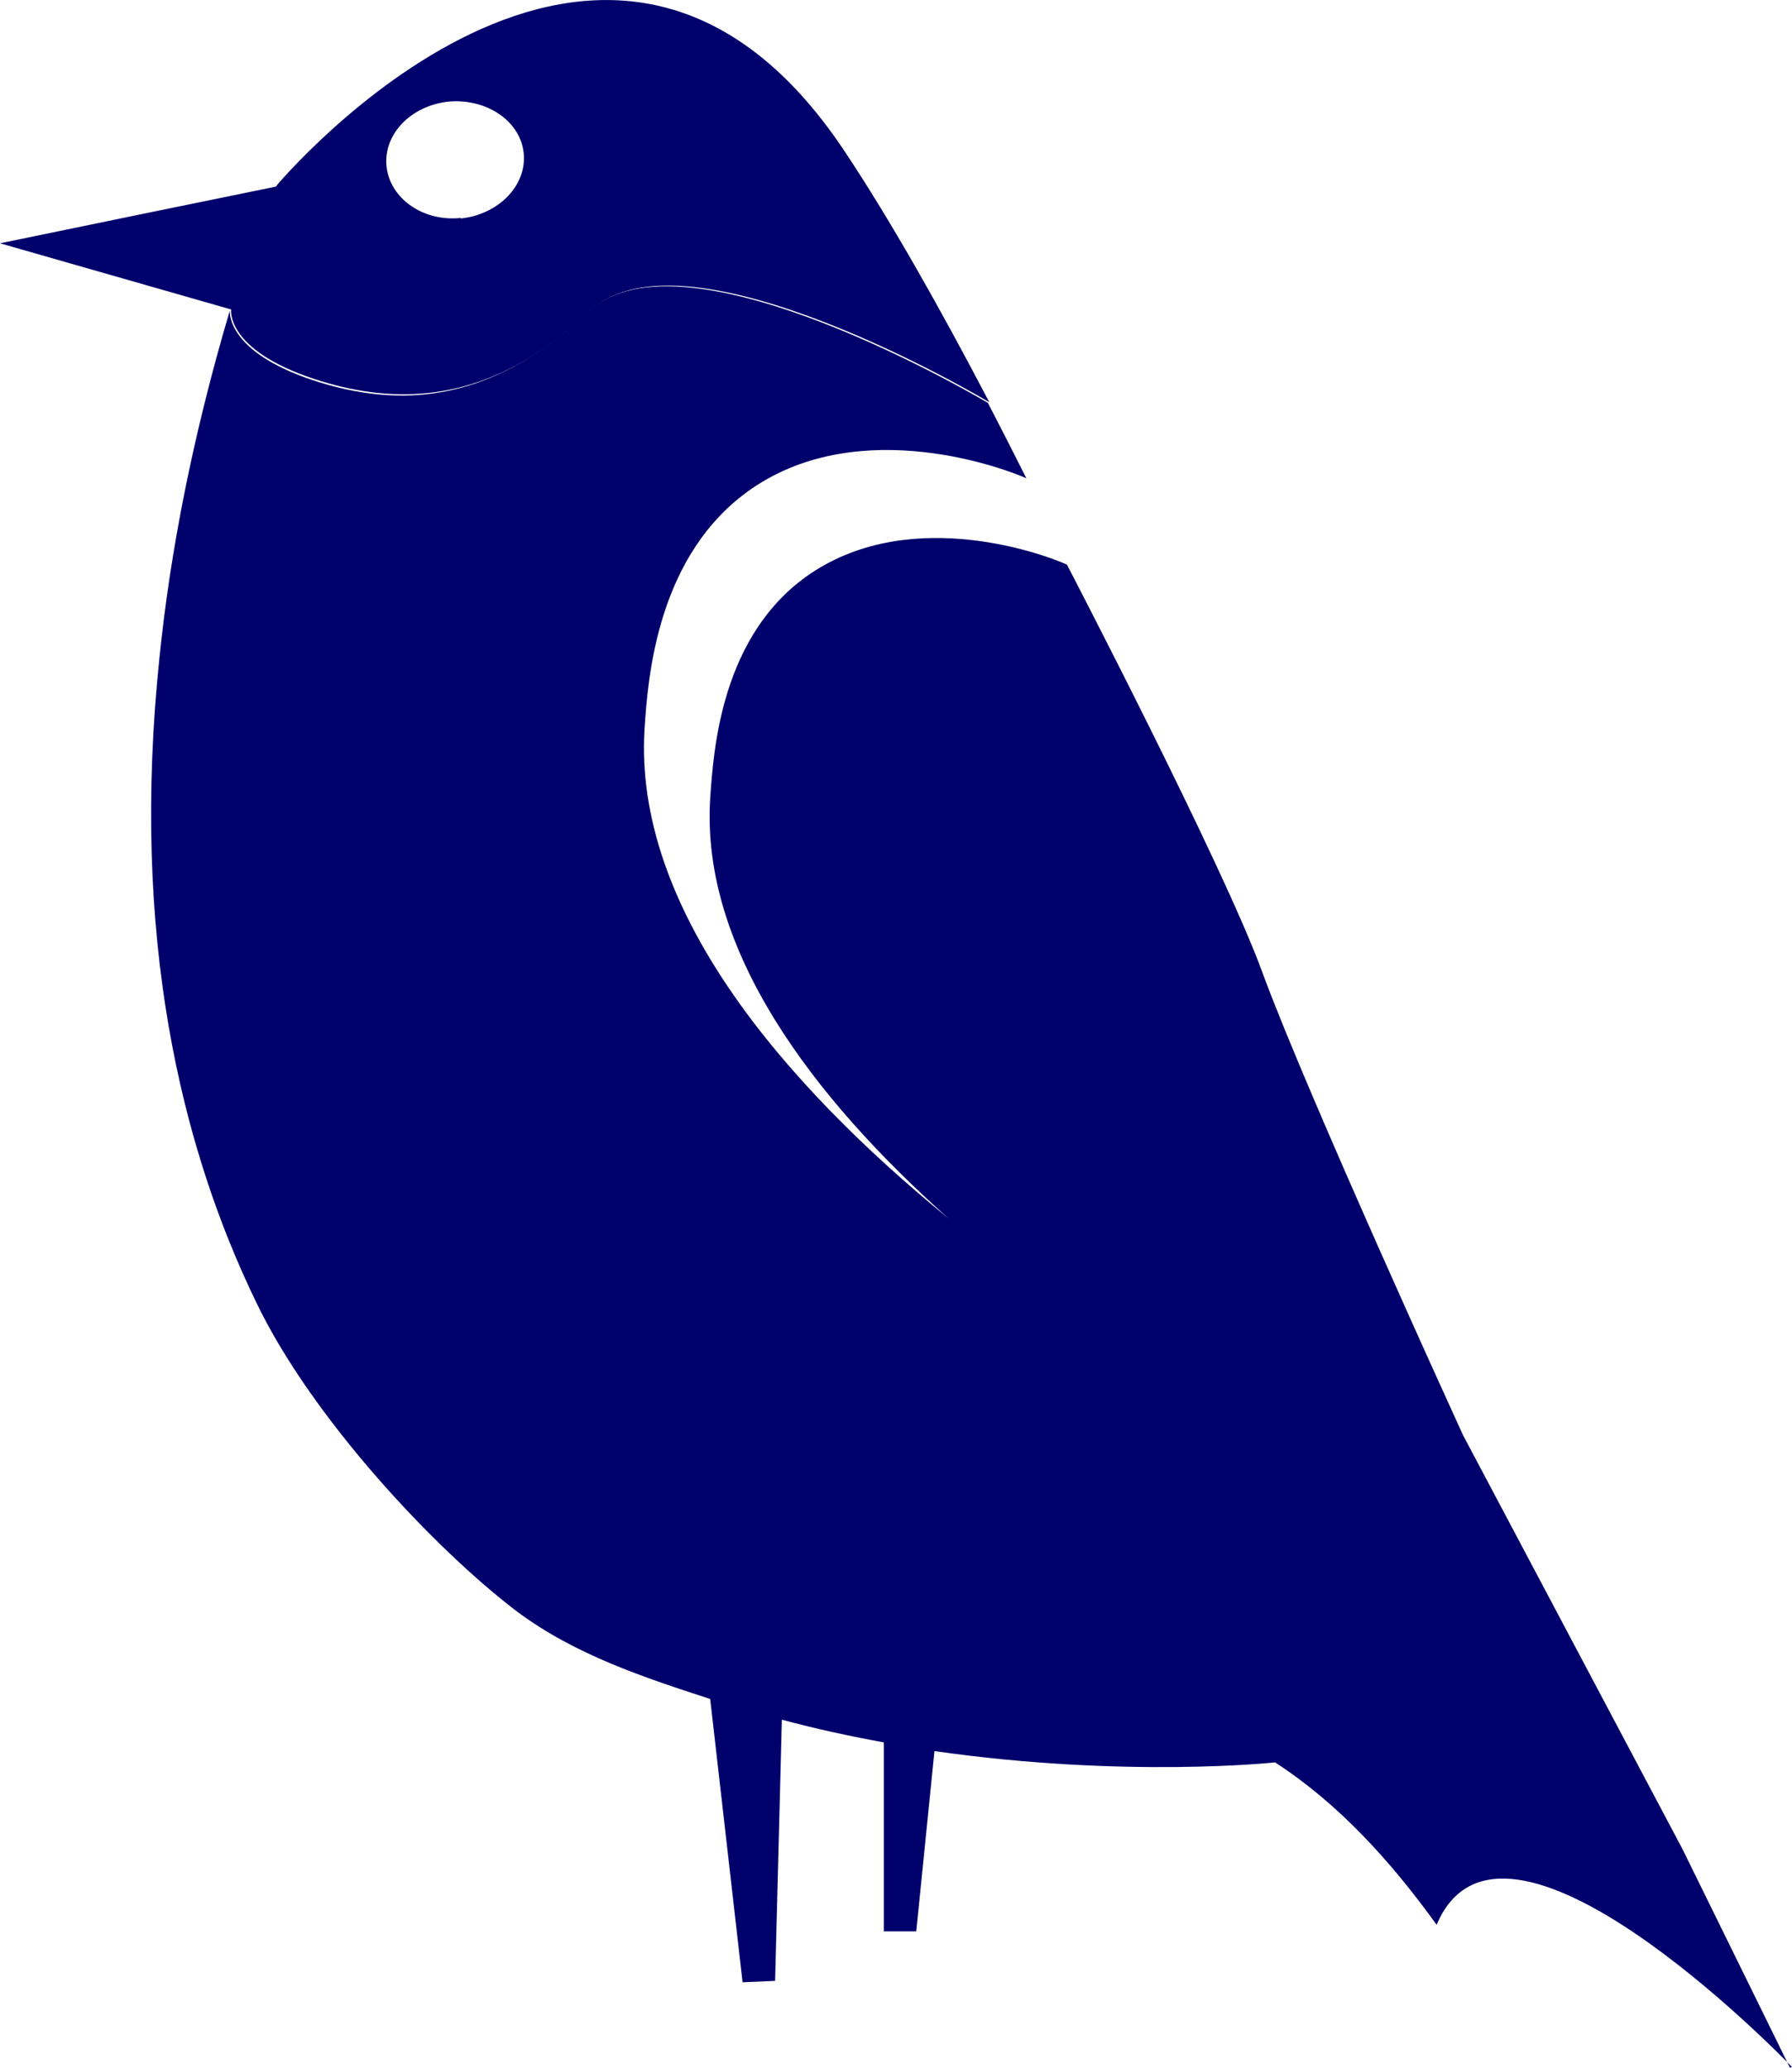<svg width="13" height="15" viewBox="0 0 13 15" fill="none" xmlns="http://www.w3.org/2000/svg">
<path d="M2.005 1.348C2.005 1.348 4.397 -1.516 6.133 1.106C6.461 1.6 6.814 2.225 7.177 2.918C7.177 2.918 4.976 1.6 4.284 2.254C4.172 2.361 4.064 2.448 3.956 2.521C3.382 2.918 2.824 2.928 2.279 2.749C1.632 2.535 1.677 2.245 1.677 2.245L0 1.765L0.99 1.561L2.005 1.353V1.348ZM3.343 1.585C3.618 1.556 3.824 1.343 3.799 1.11C3.775 0.878 3.53 0.713 3.255 0.737C2.98 0.766 2.78 0.975 2.804 1.207C2.829 1.44 3.069 1.61 3.343 1.581" fill="#00006C"/>
<path d="M13 14.995C12.907 14.898 10.897 12.838 10.422 13.963C10.083 13.493 9.706 13.081 9.25 12.785C9.25 12.785 8.167 12.902 6.779 12.703L6.647 14.011H6.412V12.64C6.172 12.596 5.922 12.543 5.672 12.475L5.623 14.37L5.387 14.38L5.152 12.325C4.676 12.17 4.171 12.005 3.75 11.69C3.162 11.244 2.265 10.294 1.858 9.446C1.309 8.312 0.946 6.785 1.157 4.769C1.235 4.004 1.397 3.165 1.667 2.254C1.667 2.278 1.657 2.554 2.269 2.758C2.814 2.937 3.368 2.928 3.946 2.525C4.054 2.453 4.162 2.365 4.274 2.259C4.961 1.605 7.167 2.923 7.167 2.923C7.26 3.102 7.353 3.286 7.446 3.47C7.309 3.407 6.25 3 5.456 3.543C4.765 4.018 4.701 4.915 4.676 5.283C4.593 6.582 5.672 7.852 6.882 8.84C5.892 7.958 5.083 6.887 5.152 5.792C5.176 5.443 5.23 4.604 5.877 4.163C6.627 3.655 7.613 4.037 7.74 4.096C7.74 4.096 8.877 6.281 9.157 7.052C9.49 7.958 10.613 10.41 10.613 10.41L12.206 13.415L12.985 15L13 14.995Z" fill="#00006C"/>
</svg>
